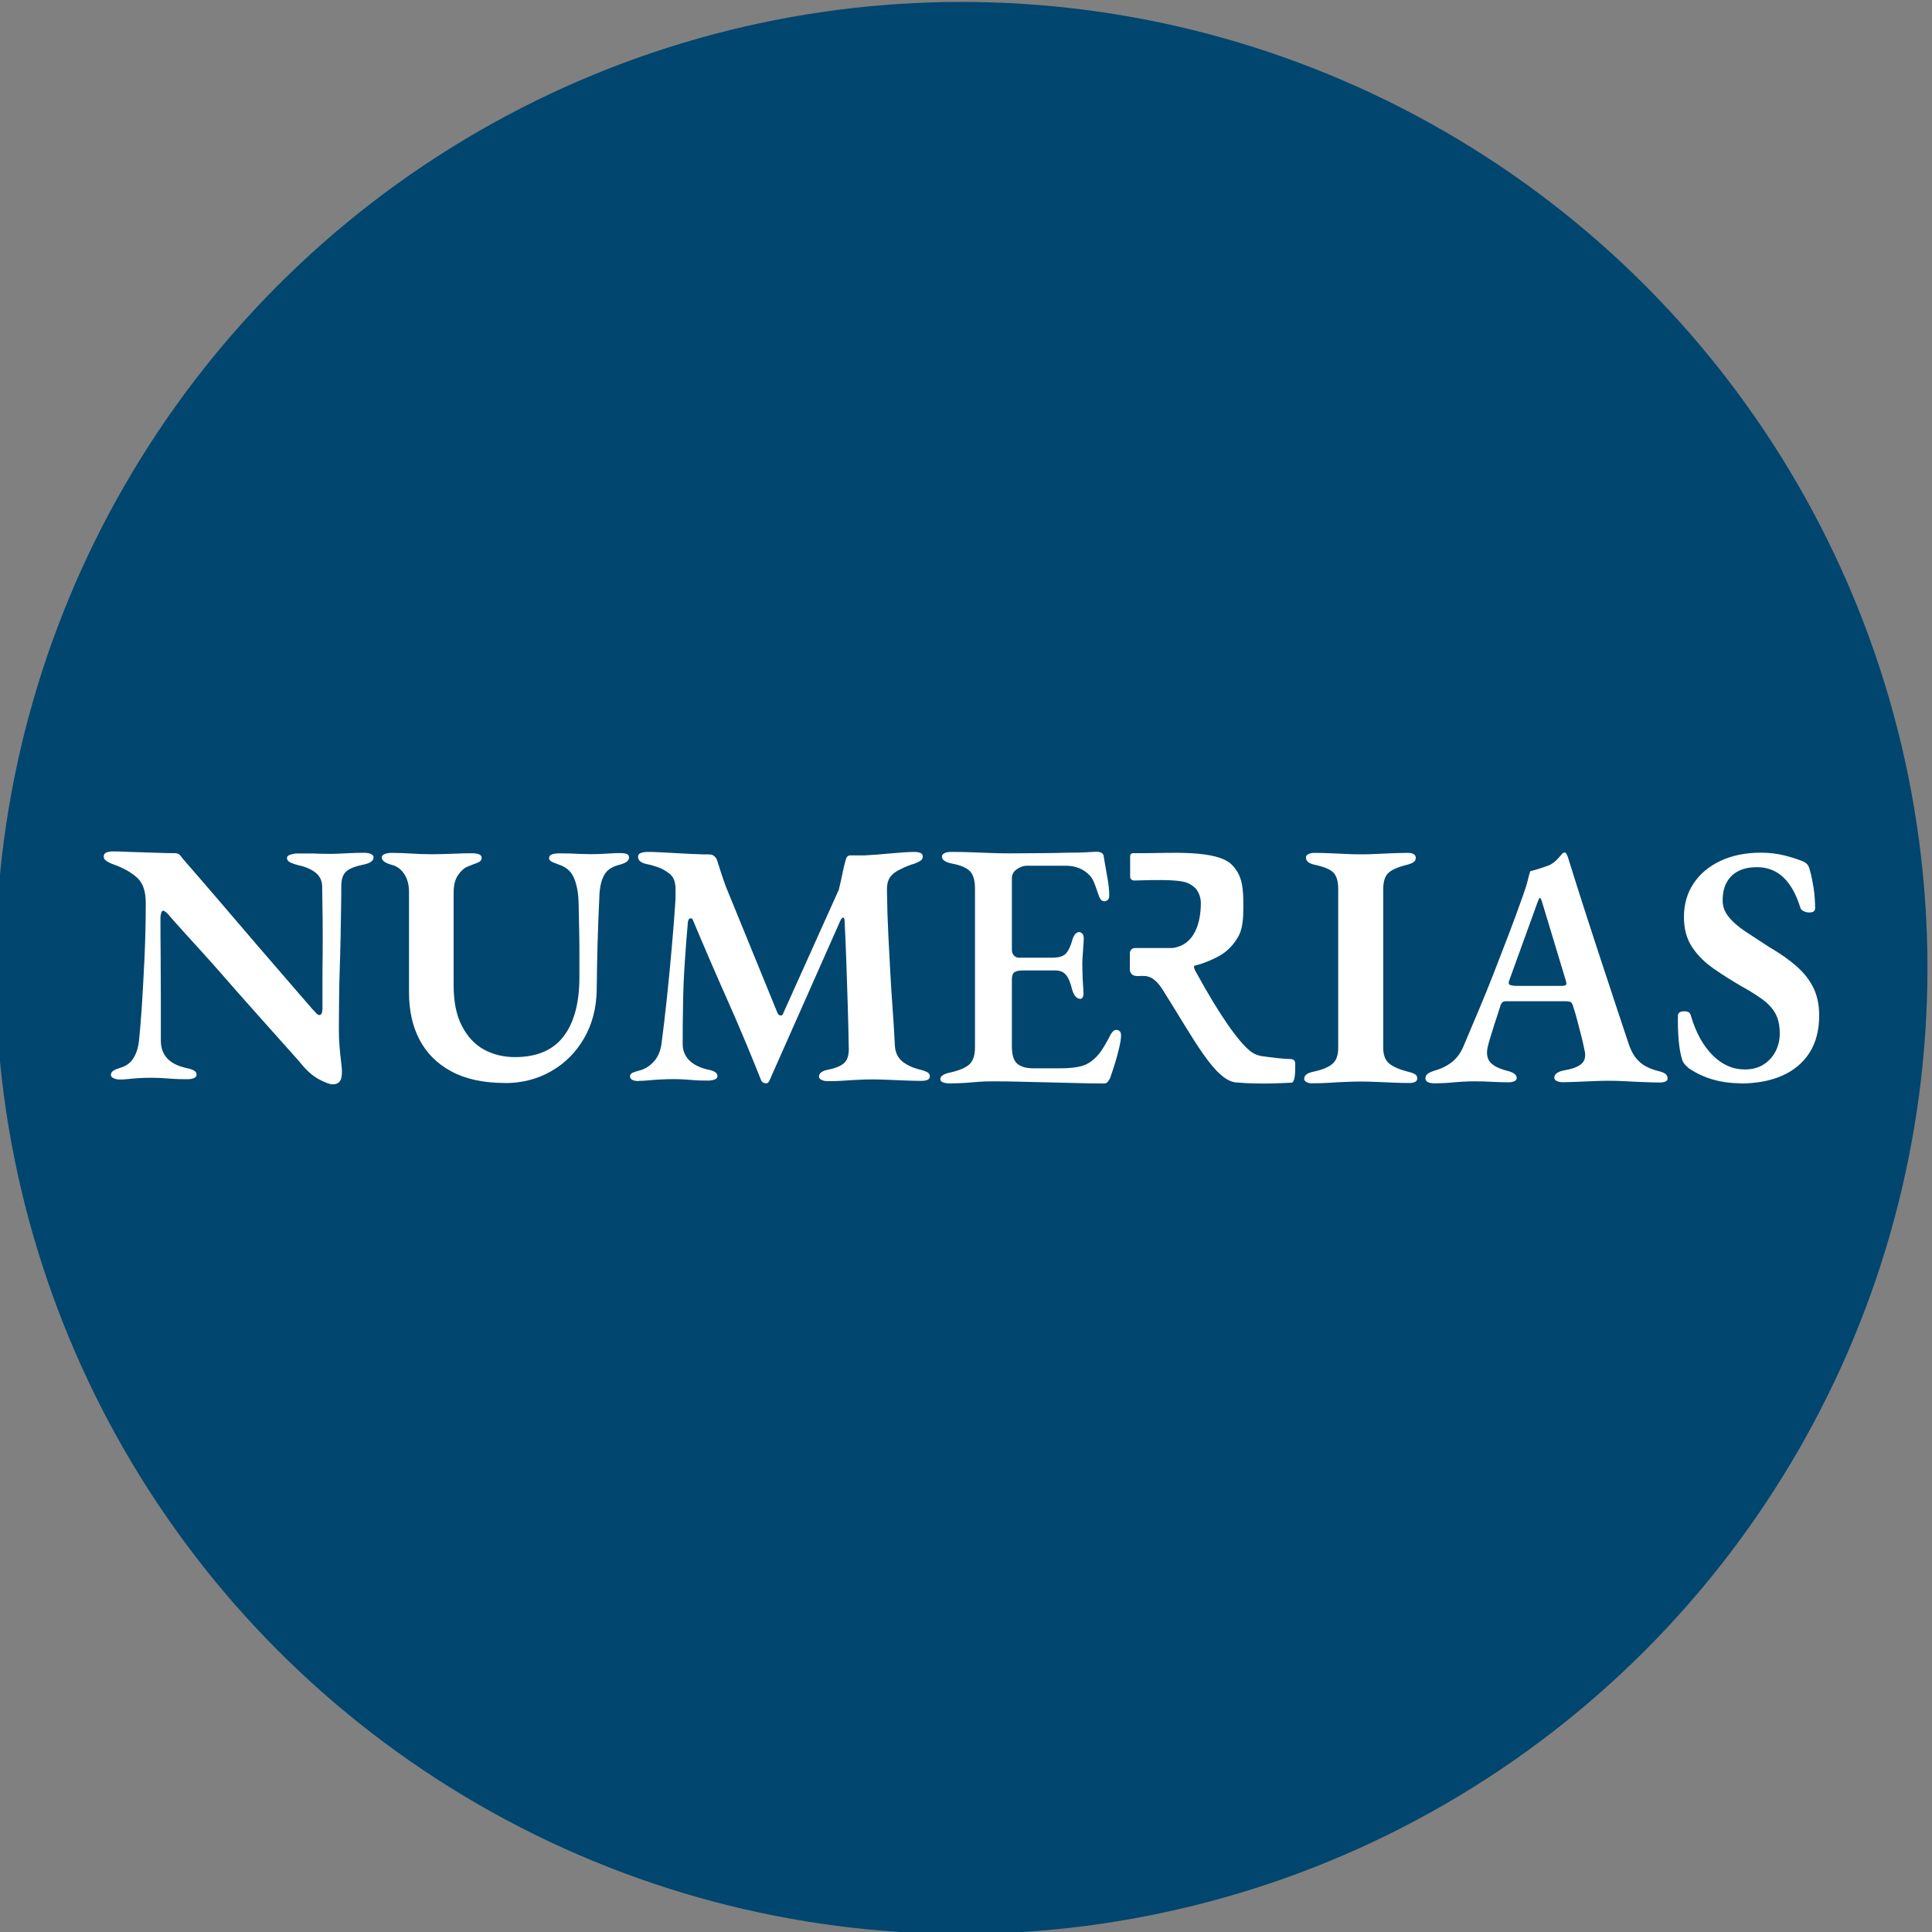 <?xml version="1.0" encoding="UTF-8"?>
<svg id="Calque_1" data-name="Calque 1" xmlns="http://www.w3.org/2000/svg" viewBox="0 0 200 200">
  <rect x="0" y="0" width="200" height="200" fill="#808080" stroke="none"/>
  <defs>
    <style>
      .cls-1 {
        fill: #00466f;
      }

      .cls-2 {
        fill: #fff;
      }
    </style>
  </defs>
  <rect class="cls-2" x="25.66" y="87.61" width="162.74" height="39.17"/>
  <path class="cls-2" d="M47.38,109.69c-.26,0-.7-.16-1.31-.49-.61-.33-1.23-.89-1.86-1.7-.37-.41-.82-.92-1.36-1.52-.53-.6-1.12-1.26-1.76-1.98-.64-.72-1.31-1.47-2.01-2.25-.7-.78-1.39-1.57-2.07-2.35-.69-.78-1.36-1.54-2.01-2.25-.65-.72-1.25-1.38-1.8-1.98-.55-.6-1-1.12-1.37-1.55-.09-.11-.18-.2-.28-.28-.1-.08-.18-.12-.25-.12-.09,0-.15.08-.2.23-.04.15-.07.29-.07.42,0,1,0,2.19.02,3.56.01,1.37.02,2.76.02,4.18v3.92c0,.68.2,1.23.59,1.67.39.44,1.01.75,1.86.95.26.04.48.12.67.21.18.1.28.23.28.41,0,.15-.09.26-.26.33-.17.07-.37.1-.59.1-.59,0-1.06-.01-1.41-.03-.35-.02-.66-.04-.95-.07-.28-.02-.64-.03-1.08-.03-.46,0-.87.01-1.22.03s-.68.05-.96.08c-.28.03-.55.05-.82.05-.22,0-.41-.04-.59-.12-.17-.08-.26-.18-.26-.31,0-.17.08-.31.25-.41.16-.1.39-.19.67-.28.57-.17.98-.5,1.26-.96.27-.47.44-1.03.51-1.68.09-.83.17-1.91.26-3.25.09-1.34.17-2.85.25-4.52.08-1.68.12-3.41.12-5.19,0-1.13-.29-1.95-.87-2.45-.58-.5-1.3-.9-2.17-1.21-.15-.04-.35-.13-.59-.26-.24-.13-.36-.29-.36-.49s.08-.32.26-.39c.17-.07.36-.1.55-.1.46,0,.91.01,1.37.03.46.02.92.04,1.39.05.47.01.96.03,1.47.05.51.02,1.06.03,1.65.03.2,0,.34.04.44.12.1.08.19.18.28.31.35.41.79.93,1.34,1.55.54.62,1.14,1.31,1.78,2.06.64.75,1.32,1.54,2.03,2.37.71.83,1.41,1.66,2.12,2.48.71.83,1.39,1.62,2.04,2.37.65.75,1.25,1.44,1.78,2.06.53.62.97,1.13,1.32,1.52.09.09.19.2.31.33.12.13.22.2.31.2.17,0,.27-.18.29-.55v-2.17c0-.88,0-1.86.02-2.94.01-1.08.01-2.18,0-3.32-.01-1.13-.03-2.22-.05-3.27-.02-.54-.25-.97-.67-1.29-.42-.31-.95-.54-1.58-.67-.26-.07-.51-.15-.74-.24-.23-.1-.34-.25-.34-.44,0-.15.12-.26.34-.33.23-.07.44-.1.64-.1h1.09c.29,0,.57,0,.83.02.26.01.53.02.82.02.48,0,.87,0,1.18-.02.31-.01.64-.03,1-.05.36-.02.83-.03,1.42-.03.26,0,.47.04.64.12.16.08.25.18.25.31,0,.33-.32.55-.95.69-.76.15-1.3.36-1.62.62-.32.26-.49.7-.51,1.31,0,.55,0,1.24-.02,2.09-.01.85-.03,1.77-.05,2.78-.02,1-.05,2.03-.08,3.07-.03,1.04-.05,2.07-.07,3.07-.01,1-.02,1.9-.02,2.71,0,.52.02,1.06.07,1.6.04.55.09,1.03.15,1.45.05.42.08.72.08.9,0,.48-.08.8-.23.98-.15.17-.36.26-.62.26h0Z"/>
  <path class="cls-2" d="M63.75,109.56c-2.03,0-3.71-.36-5.06-1.08-1.35-.72-2.36-1.72-3.04-3-.68-1.28-1.01-2.79-1.01-4.51v-9.54c0-.65-.15-1.21-.44-1.67-.29-.46-.68-.75-1.16-.88-.65-.17-.98-.41-.98-.72,0-.13.09-.23.26-.31.17-.08.39-.12.65-.12.61,0,1.25.02,1.91.07.66.04,1.31.07,1.94.07.57,0,1.21-.02,1.94-.05.73-.03,1.36-.05,1.88-.05.26,0,.47.03.64.1.16.07.25.17.25.33,0,.22-.14.38-.41.47-.27.1-.59.22-.96.38-.31.13-.59.4-.87.8-.27.4-.41.95-.41,1.65v8.79c0,1.57.26,2.86.78,3.87.52,1.01,1.22,1.76,2.09,2.24.87.48,1.85.72,2.94.72,2.07,0,3.6-.65,4.61-1.96,1-1.31,1.5-3.18,1.5-5.62v-1.93c0-.74,0-1.51-.02-2.3-.01-.79-.03-1.55-.05-2.27,0-.85-.06-1.54-.18-2.07-.12-.53-.29-.96-.51-1.27-.22-.31-.52-.56-.91-.74-.22-.09-.47-.18-.77-.29-.29-.11-.44-.25-.44-.42s.09-.29.26-.36c.17-.07.4-.1.69-.1.7,0,1.24.01,1.62.03.38.02.82.03,1.32.03.37,0,.7,0,1-.02.29-.01.58-.03.87-.05.28-.02.61-.03.98-.03.26,0,.47.03.62.08.15.05.23.17.23.34,0,.31-.32.53-.95.69-.68.17-1.14.49-1.41.95-.26.46-.41,1.06-.46,1.8-.09,1.72-.15,3.3-.18,4.74-.03,1.44-.06,2.89-.08,4.34-.02,1.74-.42,3.28-1.19,4.62-.77,1.34-1.81,2.38-3.12,3.14-1.31.75-2.76,1.13-4.38,1.13h0Z"/>
  <path class="cls-2" d="M76.41,109.38c-.26,0-.47-.04-.61-.12-.14-.08-.21-.18-.21-.31,0-.17.09-.3.28-.38.19-.08.41-.15.67-.21.53-.15.98-.45,1.35-.89.37-.44.6-1.01.69-1.71.17-1.34.35-2.8.51-4.37.17-1.58.32-3.17.46-4.77.14-1.6.26-3.1.35-4.5v-1.12c-.02-.33-.08-.6-.18-.81-.1-.21-.27-.4-.51-.58-.31-.22-.62-.39-.95-.51-.33-.12-.7-.22-1.12-.31-.24-.04-.43-.13-.58-.25-.14-.12-.21-.27-.21-.44s.09-.3.26-.36c.17-.07.41-.1.69-.1s.67.01,1.15.03c.48.02,1,.05,1.56.08.56.03,1.11.06,1.66.08.55.02,1.03.03,1.45.03.17,0,.33.06.46.17.13.11.22.24.26.4.13.42.26.82.39,1.22.13.39.27.81.43,1.25l4.93,12.07c.07.11.15.17.26.18.11.01.19-.04.23-.15l5.29-11.77c.15-.64.28-1.19.38-1.68.1-.48.19-.87.28-1.15.07-.28.21-.43.43-.43h1.35c.83-.04,1.71-.11,2.63-.2.92-.09,1.63-.13,2.14-.13.17,0,.35.03.51.08.17.06.25.17.25.35s-.07.31-.2.4c-.13.09-.33.19-.59.3-.17.04-.38.12-.62.21-.24.1-.45.19-.62.28-.46.2-.81.45-1.03.76-.23.31-.33.74-.31,1.32.02,1.56.07,2.95.13,4.19.07,1.24.13,2.4.18,3.48.05,1.08.13,2.19.21,3.32.09,1.13.17,2.37.23,3.73.04.61.28,1.1.71,1.45.43.35,1,.61,1.73.79.26.07.48.14.64.23.17.09.25.22.25.4,0,.15-.07.26-.21.33-.14.07-.33.1-.58.1-.5,0-1.03-.01-1.58-.03-.55-.02-1.08-.04-1.6-.07-.51-.02-1-.03-1.46-.03s-.89.01-1.35.03c-.46.02-.93.05-1.41.08-.48.03-.99.05-1.51.05-.22,0-.41-.04-.58-.12-.17-.08-.25-.18-.25-.31,0-.17.08-.32.25-.43.17-.11.38-.19.64-.23.75-.15,1.27-.38,1.56-.69.3-.31.42-.82.38-1.55-.02-1.42-.06-2.8-.1-4.11-.04-1.32-.09-2.62-.13-3.91-.04-1.29-.1-2.6-.17-3.91-.02-.17-.07-.26-.15-.25-.08.01-.16.1-.25.28l-6.71,15.13c-.09.24-.23.35-.43.31-.2-.03-.33-.14-.4-.31-1.01-2.54-2.07-5.06-3.17-7.55-1.11-2.49-2.2-5.02-3.27-7.58-.07-.17-.16-.24-.28-.2-.12.04-.19.17-.21.36-.11,1.23-.21,2.49-.3,3.8-.09,1.3-.14,2.6-.17,3.9-.02,1.29-.03,2.58-.03,3.85,0,.59.19,1.1.58,1.51s.97.72,1.76.92c.26.04.49.12.67.21.19.1.28.24.28.41,0,.15-.09.26-.26.33-.18.07-.37.1-.59.1-.59,0-1.04-.01-1.35-.03-.31-.02-.59-.04-.85-.07-.26-.02-.61-.03-1.05-.03-.46,0-.89.01-1.3.03-.41.02-.78.05-1.13.08-.35.03-.66.05-.92.05h0Z"/>
  <path class="cls-2" d="M140.3,109.6c-.2,0-.38-.04-.53-.12-.16-.08-.23-.18-.23-.31,0-.33.28-.55.83-.66.84-.18,1.45-.42,1.83-.73.38-.31.56-.82.56-1.53v-15.08c0-.73-.16-1.25-.46-1.56-.31-.31-.9-.55-1.76-.73-.55-.11-.83-.34-.83-.7,0-.13.08-.24.23-.31.16-.08.33-.12.53-.12.53,0,1.05.01,1.56.03.51.02,1,.04,1.48.07.48.02.96.03,1.45.03s.94-.01,1.41-.03c.48-.02.97-.04,1.48-.07.51-.02,1.03-.03,1.56-.03.22,0,.4.04.53.12.13.08.2.19.2.35,0,.18-.07.31-.21.41-.14.1-.35.18-.61.25-.89.22-1.48.49-1.79.8-.31.31-.46.82-.46,1.53v15.01c0,.69.18,1.18.55,1.5.36.31.97.58,1.81.8.29.07.5.14.65.23.14.09.21.22.21.4,0,.16-.07.26-.2.33-.13.07-.31.1-.53.1-.53,0-1.06-.01-1.59-.03-.53-.02-1.05-.04-1.54-.07-.5-.02-.98-.03-1.45-.03s-.99.01-1.49.03c-.51.02-1.03.05-1.56.08-.53.03-1.06.05-1.59.05h0Z"/>
  <path class="cls-2" d="M151.93,109.6c-.25,0-.47-.04-.64-.11-.17-.07-.26-.2-.26-.37,0-.19.08-.34.24-.45.16-.11.37-.2.62-.29.62-.17,1.15-.43,1.61-.78.46-.35.82-.83,1.1-1.45.53-1.25,1.04-2.46,1.53-3.62.49-1.16.96-2.31,1.4-3.46.45-1.15.9-2.32,1.35-3.51.46-1.19.92-2.44,1.39-3.76.23-.66.39-1.17.48-1.53.08-.36.16-.63.22-.8.32-.08.62-.17.89-.26.28-.08.58-.19.93-.32.3-.15.55-.34.77-.57.21-.23.37-.41.48-.54.06-.04.13-.07.19-.08.06,0,.13.04.19.14.06.13.12.26.16.38.04.13.08.27.13.41.47,1.51.95,3.03,1.45,4.58.5,1.54.99,3.06,1.48,4.56.49,1.5.96,2.93,1.42,4.3.46,1.37.88,2.63,1.26,3.78.19.57.43,1.03.72,1.37.29.34.61.6.96.78.35.18.74.32,1.16.43.28.06.49.15.64.26.15.11.22.26.22.45,0,.13-.07.22-.21.29-.14.06-.31.1-.53.1-.38,0-.87-.01-1.45-.03-.58-.02-1.18-.05-1.8-.08-.62-.03-1.17-.05-1.66-.05-.43,0-.9.01-1.42.03-.52.02-1.04.04-1.56.06-.52.02-.96.03-1.32.03-.21,0-.4-.04-.56-.11-.16-.07-.24-.19-.24-.33,0-.17.08-.31.26-.43.17-.12.37-.2.61-.24.77-.13,1.32-.32,1.66-.59.34-.26.47-.65.38-1.16-.06-.36-.16-.79-.29-1.29-.13-.5-.26-1.02-.4-1.56-.14-.54-.28-1.04-.43-1.48-.04-.17-.11-.29-.19-.37-.08-.07-.24-.11-.48-.11h-5.74c-.15,0-.27.05-.35.14s-.15.24-.19.43c-.08.28-.19.59-.3.94-.12.35-.23.71-.35,1.08-.12.37-.22.72-.32,1.04-.1.32-.17.6-.21.83-.11.57,0,1.03.3,1.36.31.33.84.59,1.61.78.57.15.86.37.86.67,0,.13-.07.23-.21.3-.14.07-.33.11-.59.11-.49,0-1-.02-1.53-.05-.53-.03-1.12-.05-1.75-.05s-1.26.03-1.86.1c-.61.06-1.22.1-1.83.1h0ZM159.52,100.35h4.43c.3,0,.45-.06.45-.19,0-.06,0-.12-.02-.16-.01-.04-.03-.11-.05-.19l-2.23-7.37c-.08-.3-.16-.45-.22-.45-.04,0-.12.14-.22.41l-2.68,7.4c-.04.11-.06.19-.06.26,0,.11.06.18.17.22s.26.06.43.06h0Z"/>
  <path class="cls-2" d="M180.92,109.59c-.92,0-1.8-.12-2.63-.36-.83-.24-1.58-.59-2.27-1.06-.13-.11-.25-.22-.35-.34-.11-.12-.19-.25-.26-.4-.17-.54-.29-1.2-.36-1.98-.06-.78-.09-1.54-.06-2.27,0-.15.06-.26.18-.32.12-.07.26-.1.44-.1s.31.03.4.08c.1.05.17.16.21.31.47,1.61,1.16,2.87,2.06,3.77.9.9,1.92,1.35,3.06,1.35.71,0,1.31-.16,1.81-.48.49-.32.87-.74,1.13-1.26.26-.52.39-1.07.39-1.68,0-.75-.13-1.37-.4-1.87-.27-.49-.67-.94-1.21-1.34-.54-.4-1.21-.82-2.03-1.27-.88-.52-1.74-1.06-2.58-1.63-.84-.57-1.53-1.25-2.06-2.03-.54-.78-.81-1.76-.81-2.92s.31-2.26.92-3.17c.61-.91,1.47-1.63,2.56-2.14,1.1-.52,2.36-.77,3.8-.77.79,0,1.54.09,2.22.26.69.17,1.23.34,1.64.52.24.09.41.19.53.32.12.13.21.33.27.61.13.45.24.99.34,1.61.1.62.15,1.28.15,1.97,0,.26-.19.39-.58.39-.17,0-.34-.04-.52-.13-.17-.09-.28-.2-.32-.36-.39-1.25-.92-2.19-1.6-2.84-.68-.65-1.51-.97-2.5-.97-.67,0-1.24.11-1.71.34-.47.23-.85.57-1.13,1.03-.28.46-.42,1.06-.42,1.79,0,.56.19,1.08.56,1.55.38.47.9.94,1.58,1.39.68.45,1.44.95,2.27,1.48,1.03.6,1.9,1.21,2.59,1.82.7.61,1.23,1.29,1.6,2.03.36.74.55,1.62.55,2.63,0,1.42-.31,2.61-.94,3.56-.62.96-1.49,1.68-2.61,2.16-1.12.48-2.43.73-3.93.73h0Z"/>
  <path class="cls-2" d="M122.04,104.69c-.05-.1-.15-.15-.28-.15-.11-.02-.21,0-.3.08-.09.08-.18.18-.26.32-.31.62-.61,1.14-.9,1.56-.29.42-.62.76-1,1.03-.33.25-.73.41-1.2.5-.47.09-1.01.13-1.63.13h-2.63c-.69,0-1.2-.15-1.53-.45-.33-.3-.5-.84-.5-1.61v-6.36c0-.35.08-.59.25-.7.17-.11.43-.17.78-.17h3.09c.44,0,.78.14,1.01.43.23.29.42.72.55,1.3.18.64.45.97.8.97.11,0,.19-.06.25-.18.05-.12.07-.28.05-.48,0-.16-.01-.4-.03-.73-.02-.33-.04-.67-.05-1.01-.01-.34-.02-.64-.02-.88,0-.2.01-.47.03-.8.02-.33.04-.65.07-.96.02-.31.03-.53.03-.67,0-.2-.04-.35-.13-.45-.09-.1-.19-.15-.3-.15-.26,0-.48.22-.63.67-.16.6-.35,1.04-.6,1.33-.25.29-.69.43-1.33.43h-3.16c-.18,0-.33-.07-.47-.2-.13-.13-.2-.31-.2-.53v-6.79c0-.38.16-.67.48-.88.32-.21.63-.32.91-.32h3.73c.47,0,.89.08,1.26.23.38.16.71.39,1,.7.18.18.33.45.47.82.13.37.28.77.43,1.22.07.13.13.23.2.3.07.07.16.1.26.1s.22-.04.32-.12c.1-.08.15-.23.15-.45,0-.49-.06-1.06-.18-1.71-.12-.65-.24-1.33-.35-2.01-.02-.16-.11-.26-.25-.32-.14-.05-.28-.08-.41-.08-.09,0-.38.02-.88.05-.5.03-1.13.05-1.88.05-.8.02-1.69.04-2.68.05-.99.01-1.92.02-2.81.02-.67,0-1.28-.01-1.85-.03-.57-.02-1.14-.04-1.73-.07-.59-.02-1.25-.03-1.98-.03-.26,0-.48.04-.63.12-.16.08-.23.18-.23.32,0,.16.08.29.23.4.16.11.4.2.73.26.82.16,1.39.4,1.7.73.31.33.46.88.46,1.63v15.04c0,.78-.18,1.32-.55,1.65-.37.32-.96.57-1.78.75-.64.13-.97.34-.97.63,0,.13.08.23.23.3.16.07.37.1.63.1.55,0,1.05-.02,1.48-.05.43-.03.86-.07,1.28-.1.42-.03.86-.05,1.33-.05.89,0,1.79.01,2.7.03.91.02,1.82.04,2.73.07.91.02,1.8.04,2.66.07.87.02,1.7.03,2.5.03.13,0,.24-.05.33-.15.09-.1.17-.23.23-.38.13-.38.28-.83.45-1.37.17-.53.31-1.04.42-1.53.11-.49.17-.86.17-1.1,0-.16-.03-.28-.08-.38h0Z"/>
  <path class="cls-2" d="M129.17,98.83c-.04-.11-.07-.19-.08-.27-.01-.07.03-.12.11-.14.71-.15,2-.7,2.61-1.11.66-.44,1.22-1.11,1.56-1.8.34-.68.39-1.67.39-2.61,0-1.72-.03-2.99-1.11-4.05-1.44-1.42-5.9-1.08-8.25-1.08h-1.11c-.15,0-.27.12-.27.27v1.97c0,.2.17.36.36.35,2.68-.08,4.41-.09,5.15.27.63.3.89.65,1.07,1.15.08.21.11.44.12.66.01,1.02-.17,3.99-2.71,4.32h-3.55c-.27,0-.48.22-.48.48v1.57c0,.28.23.55.51.59.77.12,1.56-.46,2.74,1.52,2.74,4.33,4.8,8.39,6.8,8.58,2.43.23,5.35.02,5.35.02.33-.2.29-1.44.29-1.79,0-.3-.16-.44-.47-.44-.56,0-1.8-.15-2.64-.26-.45-.06-.88-.25-1.23-.55-.96-.82-2.6-2.91-5.18-7.63h0Z"/>
  <circle class="cls-1" cx="99.53" cy="100.2" r="100"/>
  <g>
    <path class="cls-2" d="M34.43,112.25c-.29,0-.76-.18-1.43-.53-.67-.36-1.34-.97-2.03-1.85-.4-.45-.9-1-1.48-1.66-.58-.65-1.22-1.37-1.93-2.16-.7-.78-1.43-1.61-2.19-2.46-.76-.86-1.52-1.71-2.26-2.57-.75-.86-1.48-1.68-2.19-2.46-.71-.78-1.37-1.5-1.96-2.16-.6-.65-1.09-1.22-1.5-1.69-.09-.12-.2-.22-.3-.3-.11-.08-.2-.13-.27-.13-.09,0-.17.08-.21.25-.05.17-.07.32-.07.46,0,1.09,0,2.39.02,3.89.01,1.5.02,3.02.02,4.56v4.28c0,.74.21,1.34.64,1.82.43.48,1.1.82,2.03,1.03.29.05.53.13.73.23.2.11.3.26.3.45,0,.17-.09.28-.28.36-.19.07-.4.11-.64.11-.64,0-1.15-.01-1.53-.04-.38-.02-.73-.05-1.03-.07-.31-.02-.7-.04-1.18-.04-.5,0-.95.01-1.34.04s-.74.05-1.05.09c-.31.04-.61.05-.89.05-.24,0-.45-.04-.64-.13-.19-.08-.29-.19-.29-.34,0-.19.09-.34.27-.45.18-.11.42-.21.73-.3.62-.19,1.08-.54,1.37-1.05.3-.51.48-1.12.55-1.84.09-.9.19-2.09.29-3.55.09-1.46.18-3.11.27-4.94.08-1.83.13-3.72.13-5.67,0-1.24-.31-2.13-.95-2.67-.63-.55-1.42-.98-2.37-1.32-.17-.05-.38-.14-.64-.29-.26-.14-.39-.32-.39-.53s.09-.35.28-.42c.19-.07.39-.11.61-.11.5,0,1,.01,1.5.04.5.02,1,.04,1.52.05.51.01,1.05.03,1.61.05.56.02,1.16.04,1.8.04.21,0,.38.04.48.13.11.08.21.2.3.34.38.45.87,1.02,1.46,1.69.59.68,1.24,1.43,1.94,2.25.7.82,1.44,1.68,2.21,2.58.77.9,1.54,1.81,2.32,2.71.77.9,1.52,1.76,2.23,2.58.71.82,1.36,1.57,1.94,2.25.58.68,1.06,1.23,1.44,1.66.09.09.21.21.34.36.13.14.24.21.34.21.19,0,.3-.2.32-.61v-2.37c0-.96,0-2.03.02-3.21.01-1.18.01-2.38,0-3.62-.01-1.24-.03-2.42-.05-3.56-.02-.59-.27-1.06-.73-1.41-.46-.34-1.04-.59-1.73-.73-.29-.07-.55-.16-.8-.27-.25-.11-.38-.27-.38-.48,0-.17.13-.29.38-.36.25-.07.48-.11.7-.11h1.19c.32,0,.62,0,.91.02.28.01.58.02.89.02.52,0,.95,0,1.28-.02.33-.01.7-.03,1.09-.05.39-.02.91-.04,1.55-.04.28,0,.52.04.7.13.18.08.27.19.27.34,0,.36-.35.61-1.03.75-.83.17-1.42.39-1.76.68-.35.29-.53.76-.55,1.43,0,.6,0,1.35-.02,2.28-.01.93-.03,1.94-.05,3.03-.02,1.09-.05,2.21-.09,3.35-.04,1.14-.06,2.26-.07,3.35-.01,1.09-.02,2.08-.02,2.96,0,.57.02,1.15.07,1.75.05.6.1,1.12.16,1.59.06.46.09.79.09.98,0,.52-.08.88-.25,1.07-.17.19-.39.28-.68.28h0Z"/>
    <path class="cls-2" d="M52.29,112.11c-2.21,0-4.05-.39-5.53-1.18-1.47-.78-2.58-1.88-3.32-3.28-.74-1.4-1.1-3.04-1.1-4.92v-10.41c0-.71-.16-1.32-.48-1.82-.32-.5-.74-.82-1.27-.96-.71-.19-1.07-.45-1.07-.78,0-.14.09-.26.28-.34.19-.08.43-.13.71-.13.66,0,1.36.02,2.09.07.73.05,1.43.07,2.12.07.62,0,1.32-.02,2.12-.05.8-.04,1.48-.05,2.05-.05.28,0,.52.04.7.11.18.07.27.19.27.36,0,.24-.15.41-.45.52-.3.11-.65.24-1.05.41-.33.14-.65.43-.95.87-.3.44-.45,1.04-.45,1.8v9.59c0,1.71.28,3.12.86,4.22.57,1.1,1.33,1.92,2.28,2.44.95.52,2.02.78,3.21.78,2.26,0,3.93-.71,5.03-2.14,1.09-1.43,1.64-3.47,1.64-6.13v-2.1c0-.81,0-1.65-.02-2.51-.01-.87-.03-1.69-.05-2.48,0-.93-.06-1.68-.2-2.26-.13-.58-.31-1.05-.55-1.39-.24-.34-.57-.61-1-.8-.24-.09-.52-.2-.84-.32-.32-.12-.48-.27-.48-.46s.09-.32.29-.39c.19-.07.44-.11.75-.11.76,0,1.35.01,1.76.04.41.02.9.04,1.44.04.4,0,.77,0,1.09-.02.32-.01.63-.03.95-.05.31-.02.66-.04,1.07-.04.28,0,.51.03.68.09.17.06.25.18.25.38,0,.33-.35.58-1.03.75-.74.19-1.25.53-1.53,1.03-.28.5-.45,1.15-.5,1.96-.09,1.88-.16,3.6-.2,5.17-.04,1.57-.07,3.15-.09,4.74-.02,1.9-.46,3.58-1.3,5.04-.84,1.46-1.98,2.6-3.41,3.42-1.43.82-3.02,1.23-4.78,1.23h0Z"/>
    <path class="cls-2" d="M66.11,111.91c-.29,0-.51-.04-.66-.13-.16-.08-.23-.2-.23-.34,0-.19.1-.33.31-.41.2-.08.45-.16.74-.23.57-.17,1.06-.49,1.47-.97.41-.48.66-1.1.75-1.87.19-1.46.38-3.05.56-4.77.18-1.72.35-3.46.5-5.2.16-1.75.28-3.38.38-4.92v-1.22c-.03-.36-.09-.65-.2-.88-.11-.23-.29-.44-.56-.63-.34-.24-.68-.43-1.04-.56-.36-.13-.77-.25-1.22-.34-.26-.05-.47-.14-.63-.27-.16-.13-.23-.29-.23-.48s.09-.32.29-.39c.19-.07.44-.11.75-.11s.73.01,1.26.04c.53.03,1.09.05,1.7.09.61.04,1.21.06,1.81.09.6.03,1.12.04,1.58.04.19,0,.36.06.5.18.14.12.24.26.29.43.14.45.29.9.43,1.33.14.43.3.89.47,1.36l5.38,13.17c.07.12.17.18.29.2.12.01.2-.04.25-.16l5.78-12.85c.17-.69.31-1.3.41-1.83.11-.53.21-.95.31-1.26.07-.31.23-.47.47-.47h1.47c.91-.05,1.87-.12,2.87-.22,1-.09,1.78-.14,2.33-.14.19,0,.38.03.56.09.18.06.27.19.27.38s-.07.34-.22.43c-.14.1-.36.2-.65.32-.19.05-.42.13-.68.23-.26.11-.49.21-.68.31-.5.22-.88.49-1.13.83-.25.34-.36.81-.34,1.44.02,1.7.07,3.23.14,4.58.07,1.35.14,2.62.2,3.8.06,1.18.14,2.39.23,3.63.09,1.23.18,2.59.25,4.07.05.67.31,1.2.77,1.58.47.38,1.09.67,1.88.86.29.07.52.16.7.25.18.1.27.24.27.43,0,.17-.08.29-.23.36-.16.07-.36.11-.63.11-.55,0-1.13-.01-1.72-.04-.6-.02-1.18-.05-1.74-.07-.56-.02-1.09-.04-1.6-.04s-.97.01-1.47.04c-.5.02-1.02.05-1.54.09-.53.04-1.08.05-1.65.05-.24,0-.45-.04-.63-.13-.18-.08-.27-.2-.27-.34,0-.19.09-.35.27-.47.18-.12.41-.2.7-.25.81-.17,1.38-.42,1.7-.75.32-.34.46-.9.41-1.69-.03-1.55-.06-3.05-.11-4.49-.05-1.44-.1-2.86-.14-4.27-.05-1.41-.11-2.84-.18-4.27-.03-.19-.08-.28-.16-.27-.08.01-.17.11-.27.3l-7.32,16.51c-.1.26-.25.38-.47.34-.22-.04-.36-.15-.43-.34-1.1-2.77-2.25-5.52-3.46-8.24-1.21-2.72-2.4-5.47-3.57-8.27-.07-.19-.17-.26-.31-.22-.13.05-.21.18-.23.39-.12,1.34-.23,2.72-.32,4.15-.1,1.42-.16,2.84-.18,4.25-.03,1.41-.04,2.81-.04,4.2,0,.65.21,1.2.63,1.65s1.06.79,1.92,1c.29.05.53.13.74.23.2.11.31.26.31.45,0,.17-.1.29-.29.36-.19.07-.41.11-.65.11-.65,0-1.14-.01-1.47-.04-.34-.02-.65-.05-.93-.07-.29-.02-.67-.04-1.15-.04-.5,0-.97.01-1.42.04-.44.02-.86.05-1.24.09-.38.04-.72.05-1.01.05h0Z"/>
    <path class="cls-2" d="M135.84,112.15c-.22,0-.41-.04-.58-.13-.17-.08-.25-.2-.25-.34,0-.36.3-.6.91-.73.92-.19,1.58-.46,1.99-.8.41-.34.62-.89.62-1.67v-16.46c0-.8-.17-1.36-.51-1.7-.34-.34-.98-.6-1.92-.8-.6-.12-.91-.38-.91-.76,0-.14.08-.26.25-.34.17-.08.36-.13.58-.13.58,0,1.15.01,1.7.04.56.03,1.09.05,1.61.07.52.03,1.05.04,1.58.04s1.02-.01,1.54-.04c.52-.02,1.06-.05,1.61-.07.55-.02,1.12-.04,1.7-.04.24,0,.44.04.58.13.14.09.22.21.22.38,0,.19-.08.34-.23.45-.16.11-.38.2-.67.27-.97.24-1.62.53-1.96.87-.34.34-.51.89-.51,1.67v16.39c0,.75.2,1.29.6,1.63.4.34,1.06.63,1.98.87.32.07.55.16.71.25.16.1.23.24.23.44,0,.17-.07.29-.22.36-.14.07-.34.11-.58.11-.58,0-1.16-.01-1.74-.04-.58-.03-1.14-.05-1.68-.07-.54-.02-1.07-.04-1.58-.04s-1.08.01-1.63.04c-.56.02-1.12.05-1.7.09-.58.04-1.16.05-1.74.05h0Z"/>
    <path class="cls-2" d="M148.54,112.15c-.28,0-.51-.04-.7-.12-.19-.08-.28-.21-.28-.4,0-.21.09-.37.26-.49.17-.12.4-.22.68-.31.67-.18,1.26-.47,1.76-.85.5-.38.9-.91,1.2-1.58.58-1.37,1.14-2.68,1.67-3.95.53-1.26,1.04-2.52,1.53-3.78.49-1.25.98-2.53,1.48-3.83.5-1.3,1-2.67,1.51-4.11.26-.72.43-1.28.52-1.67.09-.39.17-.68.24-.87.35-.09.67-.18.97-.28.3-.09.64-.21,1.01-.35.32-.16.6-.37.84-.63.23-.26.41-.45.52-.59.07-.05.14-.08.21-.09.07-.01.14.04.21.16.07.14.13.28.17.42.05.14.09.29.14.45.51,1.65,1.04,3.31,1.58,4.99.55,1.68,1.08,3.34,1.62,4.97.53,1.63,1.05,3.2,1.55,4.7.5,1.5.96,2.87,1.37,4.12.21.63.47,1.13.78,1.5.31.37.66.66,1.04.85.38.2.8.35,1.27.47.3.07.53.16.7.28.16.12.24.28.24.49,0,.14-.07.24-.23.31-.15.07-.34.1-.57.1-.42,0-.94-.01-1.58-.04-.64-.02-1.29-.05-1.97-.09-.67-.04-1.28-.05-1.81-.05-.46,0-.98.01-1.55.04-.57.02-1.14.05-1.71.07-.57.02-1.05.04-1.44.04-.23,0-.44-.04-.61-.12-.17-.08-.26-.2-.26-.36,0-.18.09-.34.28-.47.18-.13.41-.21.66-.26.84-.14,1.44-.35,1.81-.64.37-.29.51-.71.42-1.27-.07-.39-.18-.86-.31-1.41-.14-.54-.28-1.11-.44-1.71-.15-.59-.31-1.13-.47-1.62-.05-.19-.12-.32-.21-.4-.09-.08-.27-.12-.52-.12h-6.26c-.16,0-.29.05-.38.16s-.16.26-.21.47c-.09.3-.2.64-.33,1.03-.13.38-.26.78-.38,1.18-.13.41-.24.78-.35,1.13-.11.35-.18.65-.23.91-.12.63,0,1.12.33,1.48.34.36.92.64,1.76.85.63.16.94.41.94.73,0,.14-.07.25-.23.33-.15.08-.37.12-.64.12-.53,0-1.09-.02-1.67-.05-.58-.04-1.22-.05-1.91-.05s-1.37.04-2.03.1c-.66.07-1.33.1-2,.1h0ZM156.82,102.06h4.84c.33,0,.49-.07.49-.21,0-.07,0-.13-.02-.17-.01-.05-.03-.12-.05-.21l-2.43-8.04c-.09-.32-.18-.49-.24-.49-.05,0-.13.15-.24.45l-2.92,8.07c-.05.12-.07.21-.07.28,0,.12.06.2.19.24s.28.07.47.07h0Z"/>
    <path class="cls-2" d="M180.18,112.14c-1.01,0-1.96-.13-2.87-.39-.9-.26-1.73-.65-2.48-1.16-.14-.12-.27-.24-.39-.37-.12-.13-.21-.27-.28-.44-.19-.59-.32-1.31-.39-2.16-.07-.86-.09-1.68-.07-2.48,0-.16.06-.28.19-.35.13-.07.29-.1.47-.1s.33.03.44.09c.11.06.18.17.23.33.51,1.76,1.27,3.13,2.25,4.12.99.99,2.1,1.48,3.34,1.48.77,0,1.43-.18,1.97-.53.54-.35.95-.81,1.23-1.37.28-.56.42-1.17.42-1.83,0-.82-.15-1.5-.44-2.04-.29-.54-.73-1.02-1.32-1.46-.59-.43-1.32-.9-2.22-1.39-.96-.56-1.9-1.15-2.81-1.78-.91-.62-1.67-1.36-2.25-2.22-.59-.86-.88-1.92-.88-3.18s.33-2.47,1-3.46c.67-1,1.6-1.78,2.8-2.34,1.2-.56,2.58-.84,4.15-.84.87,0,1.68.09,2.43.28.75.19,1.35.38,1.79.56.26.09.45.21.58.35.13.14.23.36.3.67.14.49.26,1.08.37,1.76.1.68.16,1.4.16,2.15,0,.28-.21.42-.63.42-.19,0-.38-.05-.56-.14-.19-.09-.31-.22-.35-.39-.42-1.36-1-2.39-1.74-3.1-.74-.7-1.65-1.06-2.73-1.06-.73,0-1.35.12-1.87.37-.52.25-.93.62-1.23,1.13-.31.51-.46,1.15-.46,1.95,0,.61.2,1.17.62,1.69.41.52.99,1.02,1.72,1.51.74.49,1.57,1.03,2.48,1.62,1.13.66,2.07,1.32,2.83,1.99.76.67,1.34,1.41,1.74,2.22.4.81.6,1.76.6,2.87,0,1.55-.34,2.84-1.02,3.89-.68,1.04-1.63,1.83-2.85,2.36-1.22.53-2.65.79-4.29.79h0Z"/>
    <path class="cls-2" d="M115.92,106.79c-.06-.11-.16-.17-.31-.17-.12-.02-.23,0-.33.09-.1.08-.19.2-.29.35-.34.68-.67,1.25-.98,1.71-.31.46-.68.83-1.09,1.13-.36.27-.8.45-1.31.54-.51.1-1.1.15-1.78.15h-2.87c-.75,0-1.31-.17-1.67-.49-.36-.32-.54-.91-.54-1.76v-6.94c0-.39.09-.64.27-.76.18-.12.47-.18.85-.18h3.38c.48,0,.86.16,1.11.47.26.32.45.79.6,1.42.19.7.49,1.05.87,1.05.12,0,.21-.06.27-.2.06-.13.08-.31.05-.53,0-.17-.01-.44-.04-.8-.03-.36-.04-.73-.05-1.11-.01-.38-.02-.7-.02-.96,0-.22.01-.51.04-.87.03-.36.05-.71.07-1.05.03-.34.04-.58.04-.73,0-.22-.05-.38-.14-.49-.1-.11-.21-.17-.33-.17-.29,0-.52.24-.69.73-.17.65-.39,1.14-.65,1.45-.27.32-.75.47-1.45.47h-3.45c-.19,0-.36-.07-.51-.22-.14-.14-.22-.34-.22-.58v-7.41c0-.41.18-.73.53-.96.35-.23.68-.35,1-.35h4.07c.51,0,.97.09,1.38.26.41.17.78.42,1.09.76.19.19.36.49.51.89.14.4.3.84.47,1.33.07.14.14.26.22.33.07.07.17.11.29.11s.24-.04.35-.13c.11-.08.17-.25.17-.49,0-.53-.07-1.15-.2-1.87-.13-.71-.26-1.45-.38-2.2-.03-.17-.12-.28-.27-.35-.15-.06-.31-.09-.45-.09-.1,0-.42.02-.96.05-.54.04-1.23.05-2.05.05-.87.03-1.85.04-2.92.05-1.08.01-2.1.02-3.07.02-.73,0-1.4-.01-2.02-.04-.62-.03-1.24-.05-1.89-.07-.64-.03-1.36-.04-2.16-.04-.29,0-.52.04-.69.13-.17.09-.26.2-.26.35,0,.17.08.32.26.44.17.12.44.22.8.29.9.17,1.51.44,1.85.8.34.36.51.96.51,1.78v16.42c0,.85-.2,1.45-.6,1.8-.4.35-1.05.62-1.94.82-.7.14-1.05.38-1.05.69,0,.14.09.26.26.33.17.07.4.11.69.11.61,0,1.14-.02,1.62-.05.47-.04.94-.07,1.4-.11.46-.04.94-.05,1.45-.05.97,0,1.95.01,2.94.04.99.03,1.99.05,2.98.07.99.03,1.96.05,2.91.07.95.03,1.85.04,2.72.04.14,0,.27-.05.36-.17.1-.11.18-.25.26-.42.14-.41.31-.91.49-1.49.18-.58.33-1.14.45-1.67.12-.53.18-.93.18-1.2,0-.17-.03-.31-.09-.42h-.01Z"/>
    <path class="cls-2" d="M123.69,100.39c-.05-.12-.08-.21-.09-.29-.01-.08.03-.13.12-.15.78-.16,2.19-.76,2.85-1.21.72-.48,1.33-1.21,1.71-1.97.37-.74.43-1.82.43-2.85,0-1.88-.04-3.26-1.21-4.42-1.57-1.55-6.44-1.18-9.01-1.18h-1.21c-.16,0-.29.13-.29.29v2.15c0,.22.18.39.4.39,2.93-.09,4.82-.09,5.62.29.69.33.97.71,1.17,1.26.08.23.12.48.13.73.01,1.12-.18,4.36-2.95,4.71h-3.87c-.29,0-.53.24-.53.53v1.71c0,.31.25.6.55.64.84.13,1.7-.5,2.99,1.66,2.99,4.72,5.24,9.16,7.43,9.37,2.65.25,5.84.02,5.84.02.36-.22.31-1.57.31-1.96,0-.32-.17-.48-.52-.48-.62,0-1.97-.16-2.88-.29-.49-.07-.96-.27-1.34-.6-1.05-.89-2.84-3.17-5.65-8.33h0Z"/>
  </g>
</svg>